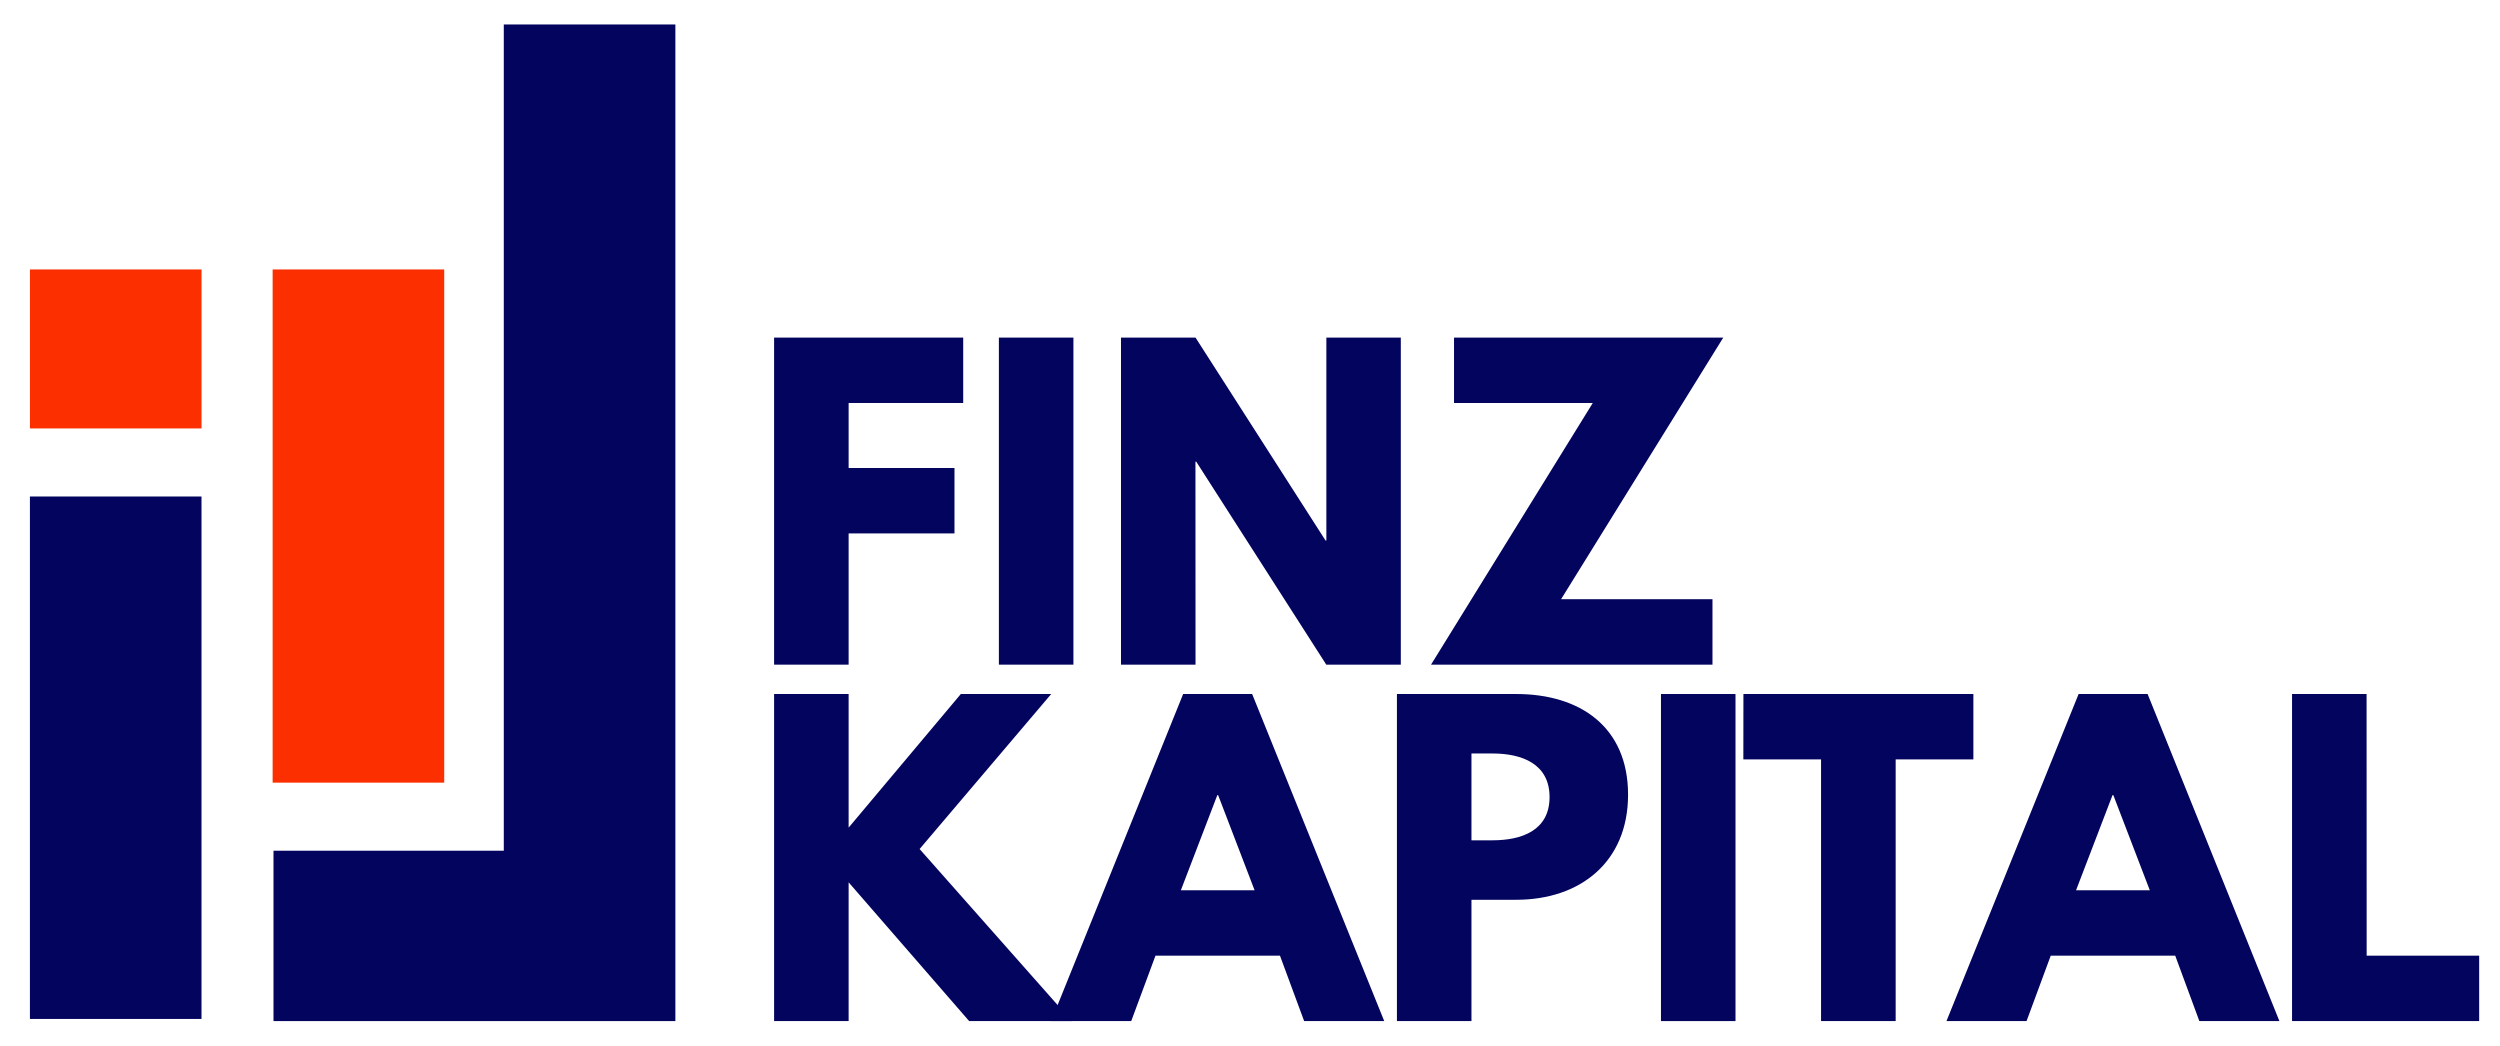 <svg id="Calque_1" data-name="Calque 1" xmlns="http://www.w3.org/2000/svg" viewBox="0 0 945.88 395.59"><defs><style>.cls-1{fill:#03045e;}.cls-2{fill:#fc2f00;}</style></defs><rect class="cls-1" x="-55.05" y="254.22" width="197.67" height="64.92" transform="translate(-242.9 330.47) rotate(-90)"/><rect class="cls-2" x="13.71" y="99.57" width="60.15" height="64.92" transform="translate(-88.24 175.81) rotate(-90)"/><rect class="cls-2" x="38.52" y="166.58" width="194.17" height="64.92" transform="translate(-63.43 334.64) rotate(-90)"/><polygon class="cls-1" points="255.53 9.26 255.53 386.33 103.48 386.33 103.48 321.87 190.61 321.87 190.61 9.26 255.53 9.26"/><path class="cls-1" d="M364.43,152.47H321.08v24.6h40.05v24.75H321.08v49.65h-28.2V127.73h71.55Z"/><path class="cls-1" d="M406.13,251.47h-28.2V127.73h28.2Z"/><path class="cls-1" d="M452.33,251.47h-28.2V127.73h28.2l49.2,76.79h.3V127.73H530V251.47h-28.2l-49.2-76.8h-.3Z"/><path class="cls-1" d="M590.63,226.72h57.29v24.75H541.43l61.2-99h-52.5V127.73H652Z"/><path class="cls-1" d="M366.68,386.33l-45.6-52.5v52.5h-28.2V262.58h28.2v50.55l42.45-50.55h34.2l-49.8,58.65,57.6,65.1Z"/><path class="cls-1" d="M523.73,386.33h-30.3l-9.15-24.75h-47.1L428,386.33h-30.3l49.95-123.75h26.1Zm-62.85-85.5h-.3l-13.8,36h27.9Z"/><path class="cls-1" d="M573.68,262.58c24.15,0,42.3,12.45,42.3,38.1,0,25.5-18.15,39.75-42.3,39.75H556.73v45.9h-28.2V262.58Zm-9,55.35c11.1,0,21.6-3.75,21.6-16.35s-10.5-16.5-21.6-16.5h-7.95v32.85Z"/><path class="cls-1" d="M656.63,386.33h-28.2V262.58h28.2Z"/><path class="cls-1" d="M659.63,262.58h87v24.75h-29.4v99H689v-99h-29.4Z"/><path class="cls-1" d="M862.42,386.33H832.13L823,361.58h-47.1l-9.15,24.75h-30.3l50-123.75h26.1Zm-62.84-85.5h-.3l-13.8,36h27.9Z"/><path class="cls-1" d="M895.43,361.58H938v24.75h-70.8V262.58h28.2Z"/></svg>